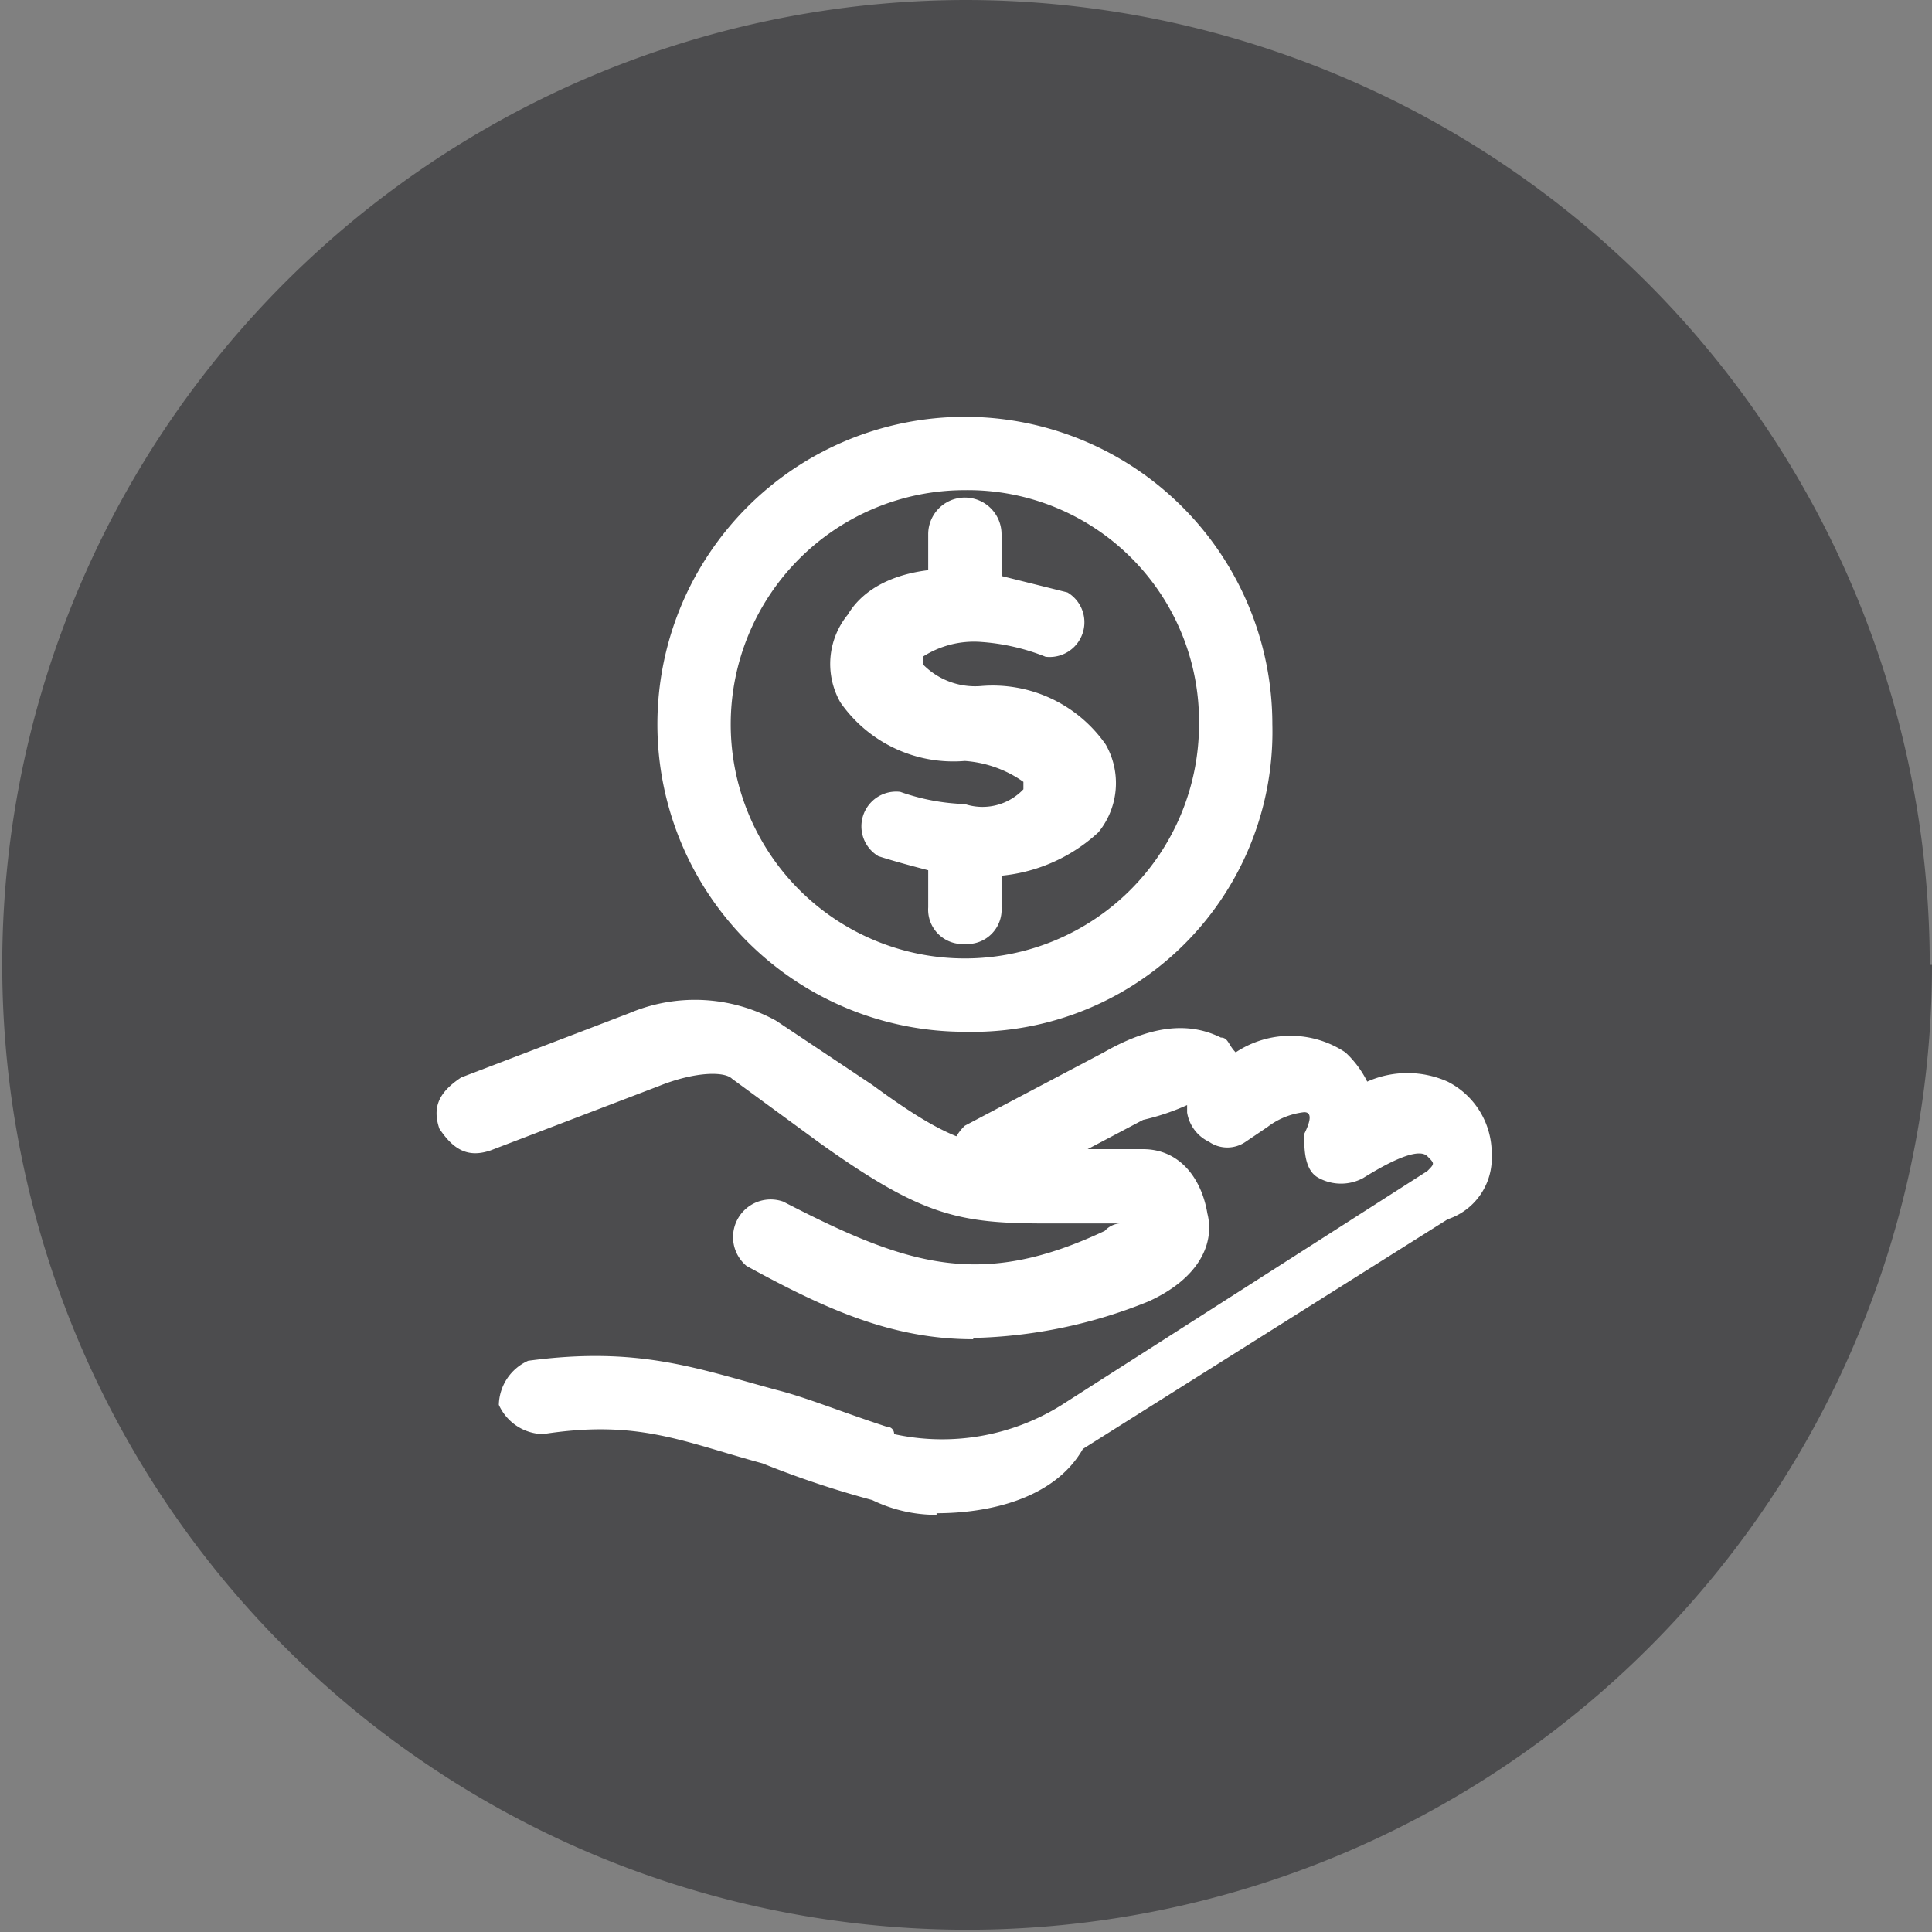 <svg id="图层_1" data-name="图层 1" xmlns="http://www.w3.org/2000/svg" viewBox="0 0 60.07 60.07"><rect x="0" y="0" width="60.07" height="60.07" fill="#808080" stroke="none"/><defs><style>.cls-1{fill:#4c4c4e;}.cls-2{fill:#fff;}</style></defs><title>画板 9-1</title><path class="cls-1" d="M60.07,30A30,30,0,1,1,30,0a30,30,0,0,1,30,30"/><path class="cls-2" d="M29.12,47.1a4.54,4.54,0,0,1-2-.46,29.77,29.77,0,0,1-3.41-1.14c-2.5-.68-3.87-1.37-6.83-.91a1.54,1.54,0,0,1-1.37-.91,1.54,1.54,0,0,1,.91-1.37c3.41-.46,5.23.23,7.74.91.91.23,2,.68,3.41,1.14a.22.22,0,0,1,.23.23A7,7,0,0,0,33,43.69l11.38-7.28c.23-.23.23-.23,0-.46s-.91,0-2,.68a1.45,1.45,0,0,1-1.37,0c-.46-.23-.46-.91-.46-1.37q.34-.68,0-.68a2.3,2.3,0,0,0-1.14.46l-.68.46a1,1,0,0,1-1.14,0,1.22,1.22,0,0,1-.68-.91v-.23a7.34,7.34,0,0,1-1.37.46l-4.32,2.28a1.51,1.51,0,0,1-1.59-.46A1.51,1.51,0,0,1,30,35l4.32-2.28c1.59-.91,2.73-.91,3.64-.46.23,0,.23.23.46.46a3.08,3.08,0,0,1,3.41,0,3.14,3.14,0,0,1,.68.91,3.07,3.07,0,0,1,2.5,0,2.5,2.5,0,0,1,1.37,2.28,2,2,0,0,1-1.37,2L33.67,45.05c-.91,1.59-3,2-4.55,2"/><path class="cls-2" d="M30.26,41.64c-2.5,0-4.55-.91-7.05-2.28a1.17,1.17,0,0,1,1.14-2c3.87,2,6.14,2.73,10,.91a.7.7,0,0,1,.46-.23H32.54c-2.73,0-3.87-.23-7.05-2.5l-2.73-2c-.23-.23-1.14-.23-2.28.23l-5.23,2c-.68.23-1.14,0-1.59-.68-.23-.68,0-1.14.68-1.59l5.23-2a5.23,5.23,0,0,1,4.55.23l3,2c2.73,2,3.41,2,5.92,2h2.5c1.14,0,1.82.91,2,2,.23.91-.23,2-1.82,2.73a15.39,15.39,0,0,1-5.46,1.14"/><path class="cls-2" d="M30,19.57a1.07,1.07,0,0,1-1.14-1.14V16.61a1.14,1.14,0,1,1,2.28,0v1.82A1.07,1.07,0,0,1,30,19.57"/><path class="cls-2" d="M30,29.35a1.07,1.07,0,0,1-1.14-1.14V26.39a1.14,1.14,0,1,1,2.28,0v1.82A1.07,1.07,0,0,1,30,29.35"/><path class="cls-2" d="M30,15.24a7.28,7.28,0,1,0,7.28,7.28A7.19,7.19,0,0,0,30,15.24m0,16.84a9.56,9.56,0,1,1,9.56-9.56A9.33,9.33,0,0,1,30,32.08"/><path class="cls-2" d="M30.49,27.3h-.68c-.91-.23-1.82-.46-2.5-.68a1.08,1.08,0,0,1,.68-2A6.64,6.64,0,0,0,30,25a1.75,1.75,0,0,0,1.82-.46v-.23A3.59,3.59,0,0,0,30,23.66a4.28,4.28,0,0,1-3.87-1.82,2.42,2.42,0,0,1,.23-2.73c.68-1.14,2.28-1.59,4.1-1.37l2.73.68a1.08,1.08,0,0,1-.68,2,6.64,6.64,0,0,0-2-.46,2.94,2.94,0,0,0-1.82.46v.23a2.27,2.27,0,0,0,1.82.68h0a4.28,4.28,0,0,1,3.87,1.82,2.42,2.42,0,0,1-.23,2.73,5.17,5.17,0,0,1-3.64,1.37"/></svg>
